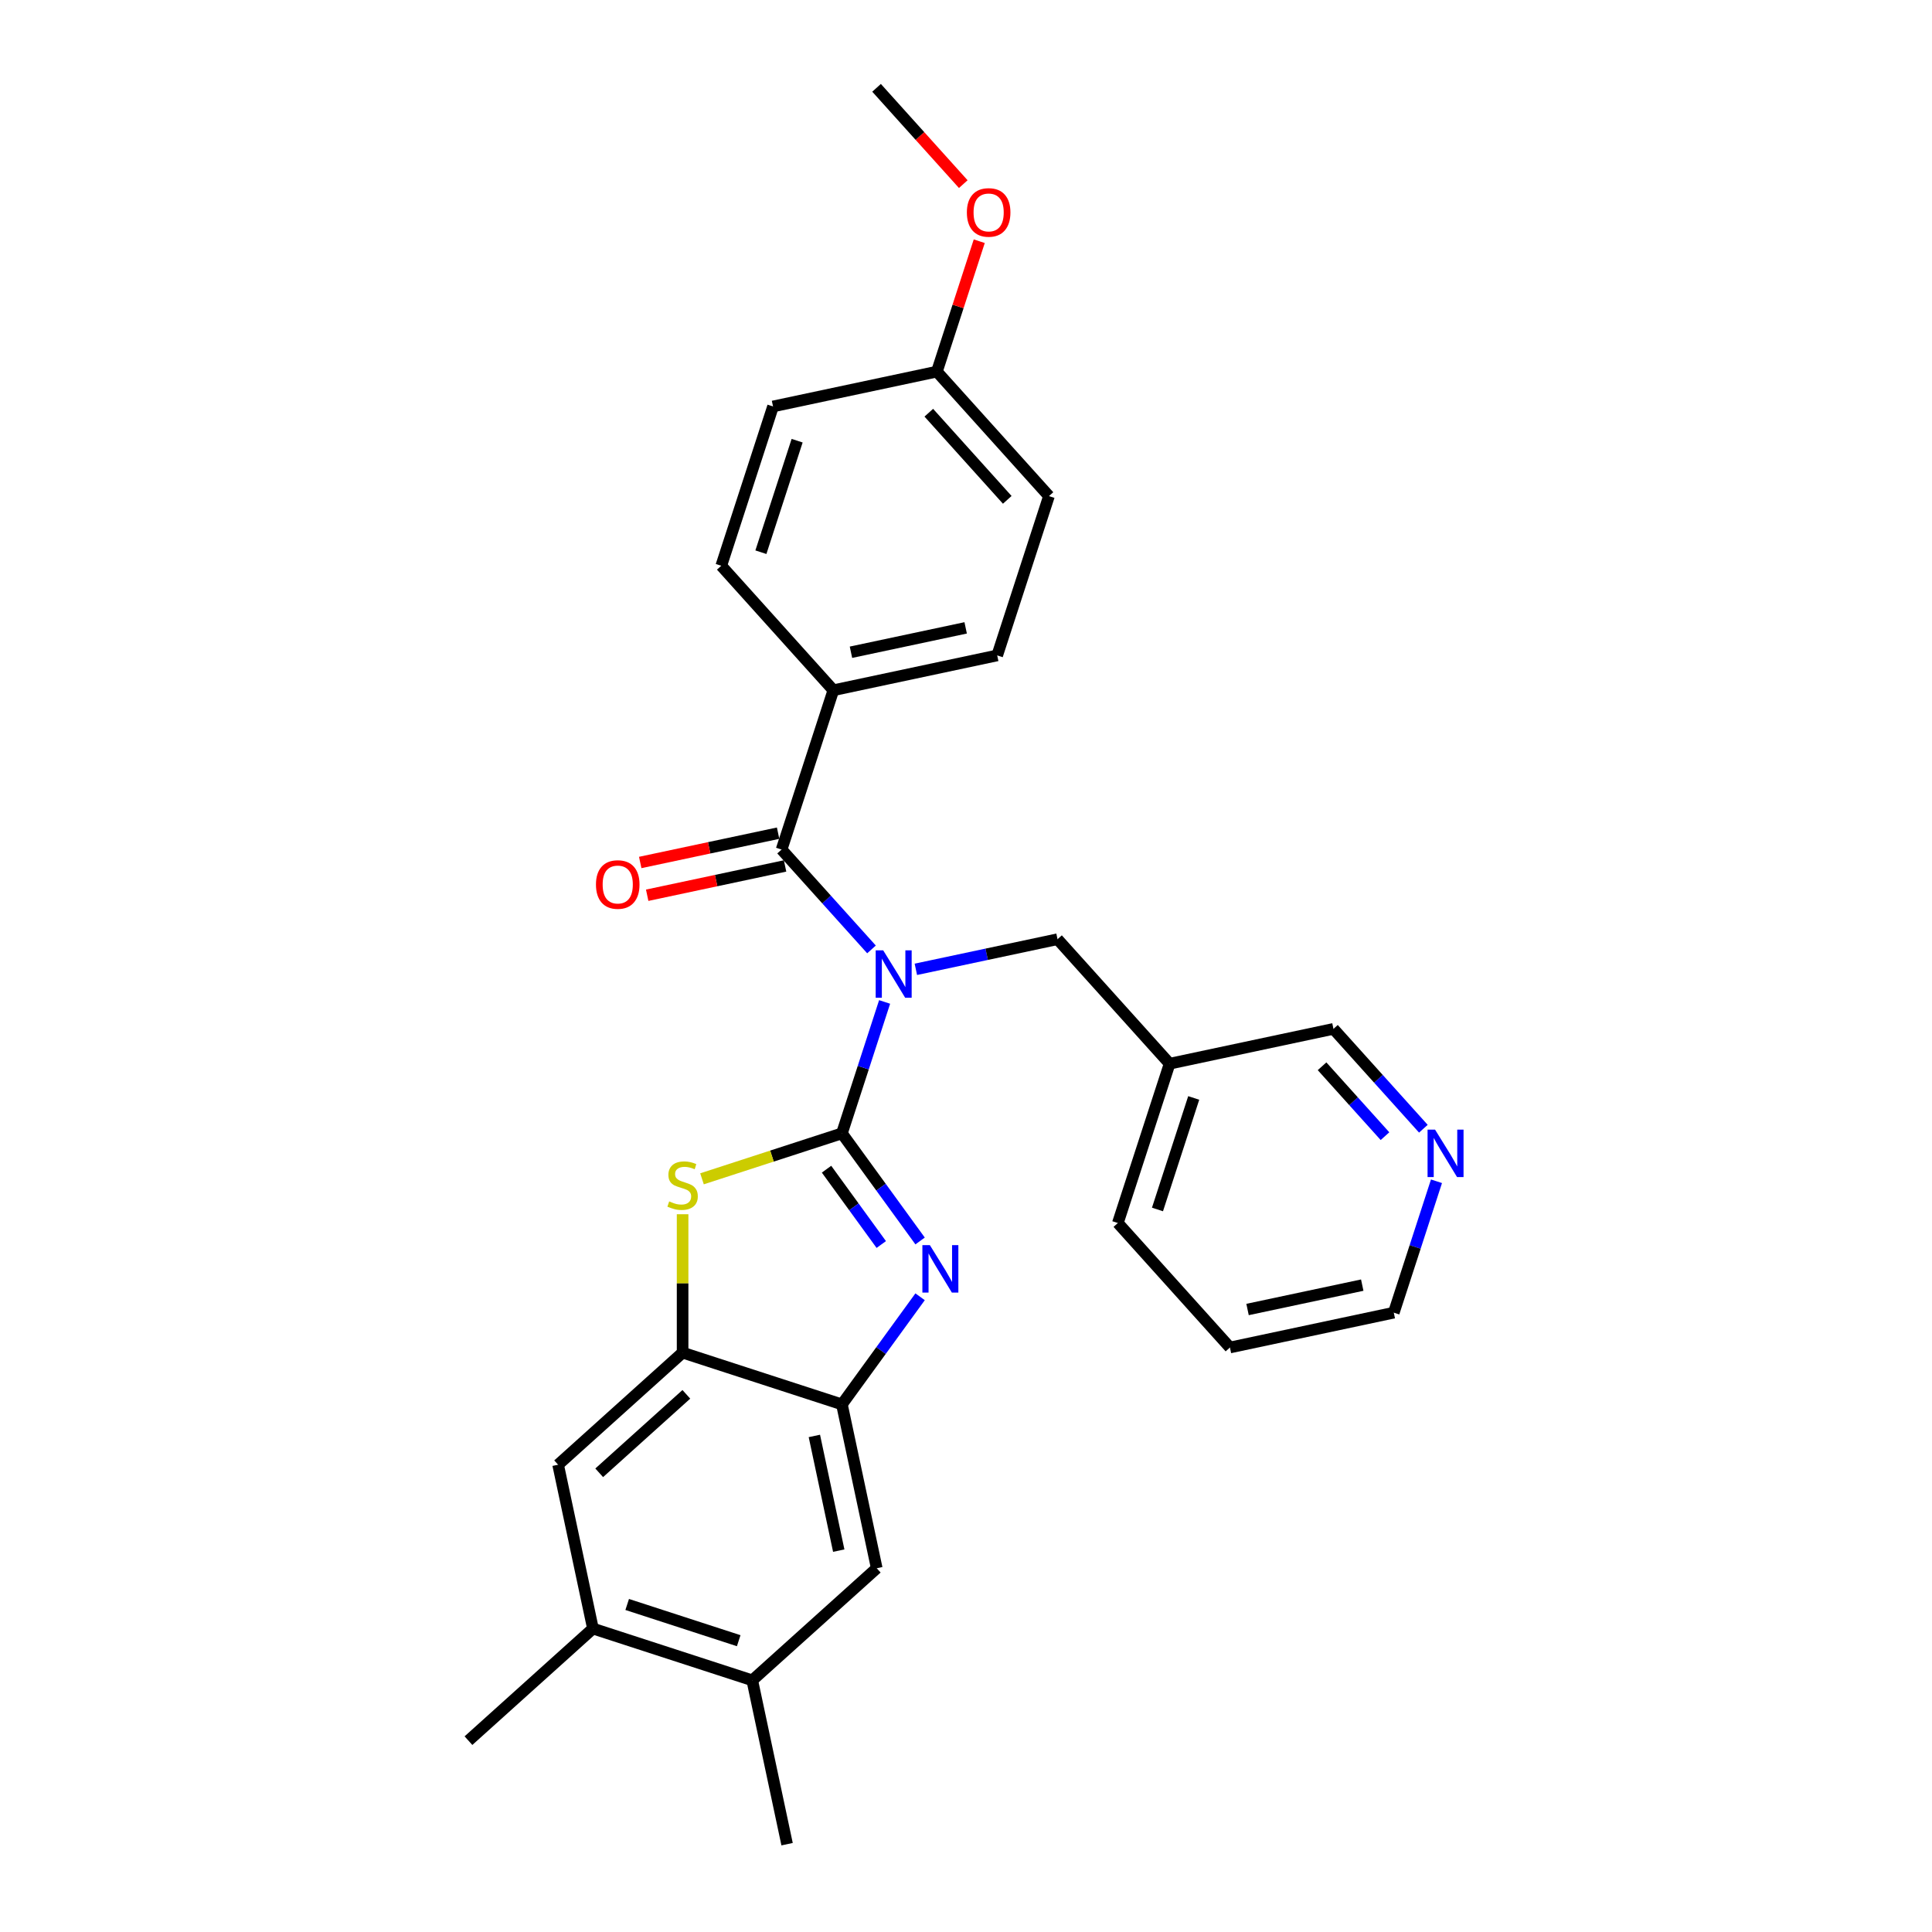 <?xml version='1.0' encoding='iso-8859-1'?>
<svg version='1.1' baseProfile='full'
              xmlns='http://www.w3.org/2000/svg'
                      xmlns:rdkit='http://www.rdkit.org/xml'
                      xmlns:xlink='http://www.w3.org/1999/xlink'
                  xml:space='preserve'
width='1000px' height='1000px' viewBox='0 0 1000 1000'>
<!-- END OF HEADER -->
<rect style='opacity:1.0;fill:#FFFFFF;stroke:none' width='1000' height='1000' x='0' y='0'> </rect>
<path class='bond-0' d='M 435.773,586.622 L 446.822,552.614' style='fill:none;fill-rule:evenodd;stroke:#000000;stroke-width:6px;stroke-linecap:butt;stroke-linejoin:miter;stroke-opacity:1' />
<path class='bond-0' d='M 446.822,552.614 L 457.872,518.607' style='fill:none;fill-rule:evenodd;stroke:#0000FF;stroke-width:6px;stroke-linecap:butt;stroke-linejoin:miter;stroke-opacity:1' />
<path class='bond-1' d='M 435.773,586.622 L 456.007,614.472' style='fill:none;fill-rule:evenodd;stroke:#000000;stroke-width:6px;stroke-linecap:butt;stroke-linejoin:miter;stroke-opacity:1' />
<path class='bond-1' d='M 456.007,614.472 L 476.241,642.322' style='fill:none;fill-rule:evenodd;stroke:#0000FF;stroke-width:6px;stroke-linecap:butt;stroke-linejoin:miter;stroke-opacity:1' />
<path class='bond-1' d='M 427.814,605.169 L 441.978,624.664' style='fill:none;fill-rule:evenodd;stroke:#000000;stroke-width:6px;stroke-linecap:butt;stroke-linejoin:miter;stroke-opacity:1' />
<path class='bond-1' d='M 441.978,624.664 L 456.142,644.159' style='fill:none;fill-rule:evenodd;stroke:#0000FF;stroke-width:6px;stroke-linecap:butt;stroke-linejoin:miter;stroke-opacity:1' />
<path class='bond-2' d='M 435.773,586.622 L 399.563,598.387' style='fill:none;fill-rule:evenodd;stroke:#000000;stroke-width:6px;stroke-linecap:butt;stroke-linejoin:miter;stroke-opacity:1' />
<path class='bond-2' d='M 399.563,598.387 L 363.353,610.152' style='fill:none;fill-rule:evenodd;stroke:#CCCC00;stroke-width:6px;stroke-linecap:butt;stroke-linejoin:miter;stroke-opacity:1' />
<path class='bond-3' d='M 451.086,491.412 L 427.818,465.57' style='fill:none;fill-rule:evenodd;stroke:#0000FF;stroke-width:6px;stroke-linecap:butt;stroke-linejoin:miter;stroke-opacity:1' />
<path class='bond-3' d='M 427.818,465.57 L 404.549,439.728' style='fill:none;fill-rule:evenodd;stroke:#000000;stroke-width:6px;stroke-linecap:butt;stroke-linejoin:miter;stroke-opacity:1' />
<path class='bond-6' d='M 474.045,501.722 L 510.71,493.928' style='fill:none;fill-rule:evenodd;stroke:#0000FF;stroke-width:6px;stroke-linecap:butt;stroke-linejoin:miter;stroke-opacity:1' />
<path class='bond-6' d='M 510.71,493.928 L 547.374,486.135' style='fill:none;fill-rule:evenodd;stroke:#000000;stroke-width:6px;stroke-linecap:butt;stroke-linejoin:miter;stroke-opacity:1' />
<path class='bond-4' d='M 476.241,671.211 L 456.007,699.061' style='fill:none;fill-rule:evenodd;stroke:#0000FF;stroke-width:6px;stroke-linecap:butt;stroke-linejoin:miter;stroke-opacity:1' />
<path class='bond-4' d='M 456.007,699.061 L 435.773,726.911' style='fill:none;fill-rule:evenodd;stroke:#000000;stroke-width:6px;stroke-linecap:butt;stroke-linejoin:miter;stroke-opacity:1' />
<path class='bond-5' d='M 353.312,628.484 L 353.312,664.301' style='fill:none;fill-rule:evenodd;stroke:#CCCC00;stroke-width:6px;stroke-linecap:butt;stroke-linejoin:miter;stroke-opacity:1' />
<path class='bond-5' d='M 353.312,664.301 L 353.312,700.118' style='fill:none;fill-rule:evenodd;stroke:#000000;stroke-width:6px;stroke-linecap:butt;stroke-linejoin:miter;stroke-opacity:1' />
<path class='bond-9' d='M 404.549,439.728 L 431.342,357.268' style='fill:none;fill-rule:evenodd;stroke:#000000;stroke-width:6px;stroke-linecap:butt;stroke-linejoin:miter;stroke-opacity:1' />
<path class='bond-12' d='M 402.747,431.247 L 367.062,438.833' style='fill:none;fill-rule:evenodd;stroke:#000000;stroke-width:6px;stroke-linecap:butt;stroke-linejoin:miter;stroke-opacity:1' />
<path class='bond-12' d='M 367.062,438.833 L 331.377,446.418' style='fill:none;fill-rule:evenodd;stroke:#FF0000;stroke-width:6px;stroke-linecap:butt;stroke-linejoin:miter;stroke-opacity:1' />
<path class='bond-12' d='M 406.352,448.209 L 370.667,455.794' style='fill:none;fill-rule:evenodd;stroke:#000000;stroke-width:6px;stroke-linecap:butt;stroke-linejoin:miter;stroke-opacity:1' />
<path class='bond-12' d='M 370.667,455.794 L 334.982,463.379' style='fill:none;fill-rule:evenodd;stroke:#FF0000;stroke-width:6px;stroke-linecap:butt;stroke-linejoin:miter;stroke-opacity:1' />
<path class='bond-7' d='M 435.773,726.911 L 453.799,811.72' style='fill:none;fill-rule:evenodd;stroke:#000000;stroke-width:6px;stroke-linecap:butt;stroke-linejoin:miter;stroke-opacity:1' />
<path class='bond-7' d='M 421.515,743.238 L 434.133,802.604' style='fill:none;fill-rule:evenodd;stroke:#000000;stroke-width:6px;stroke-linecap:butt;stroke-linejoin:miter;stroke-opacity:1' />
<path class='bond-28' d='M 435.773,726.911 L 353.312,700.118' style='fill:none;fill-rule:evenodd;stroke:#000000;stroke-width:6px;stroke-linecap:butt;stroke-linejoin:miter;stroke-opacity:1' />
<path class='bond-8' d='M 353.312,700.118 L 288.879,758.135' style='fill:none;fill-rule:evenodd;stroke:#000000;stroke-width:6px;stroke-linecap:butt;stroke-linejoin:miter;stroke-opacity:1' />
<path class='bond-8' d='M 355.251,721.708 L 310.147,762.319' style='fill:none;fill-rule:evenodd;stroke:#000000;stroke-width:6px;stroke-linecap:butt;stroke-linejoin:miter;stroke-opacity:1' />
<path class='bond-14' d='M 547.374,486.135 L 605.391,550.568' style='fill:none;fill-rule:evenodd;stroke:#000000;stroke-width:6px;stroke-linecap:butt;stroke-linejoin:miter;stroke-opacity:1' />
<path class='bond-10' d='M 453.799,811.72 L 389.366,869.736' style='fill:none;fill-rule:evenodd;stroke:#000000;stroke-width:6px;stroke-linecap:butt;stroke-linejoin:miter;stroke-opacity:1' />
<path class='bond-11' d='M 288.879,758.135 L 306.906,842.944' style='fill:none;fill-rule:evenodd;stroke:#000000;stroke-width:6px;stroke-linecap:butt;stroke-linejoin:miter;stroke-opacity:1' />
<path class='bond-15' d='M 431.342,357.268 L 516.151,339.242' style='fill:none;fill-rule:evenodd;stroke:#000000;stroke-width:6px;stroke-linecap:butt;stroke-linejoin:miter;stroke-opacity:1' />
<path class='bond-15' d='M 440.458,337.602 L 499.825,324.984' style='fill:none;fill-rule:evenodd;stroke:#000000;stroke-width:6px;stroke-linecap:butt;stroke-linejoin:miter;stroke-opacity:1' />
<path class='bond-16' d='M 431.342,357.268 L 373.326,292.835' style='fill:none;fill-rule:evenodd;stroke:#000000;stroke-width:6px;stroke-linecap:butt;stroke-linejoin:miter;stroke-opacity:1' />
<path class='bond-23' d='M 389.366,869.736 L 407.393,954.545' style='fill:none;fill-rule:evenodd;stroke:#000000;stroke-width:6px;stroke-linecap:butt;stroke-linejoin:miter;stroke-opacity:1' />
<path class='bond-29' d='M 389.366,869.736 L 306.906,842.944' style='fill:none;fill-rule:evenodd;stroke:#000000;stroke-width:6px;stroke-linecap:butt;stroke-linejoin:miter;stroke-opacity:1' />
<path class='bond-29' d='M 382.355,849.225 L 324.633,830.47' style='fill:none;fill-rule:evenodd;stroke:#000000;stroke-width:6px;stroke-linecap:butt;stroke-linejoin:miter;stroke-opacity:1' />
<path class='bond-22' d='M 306.906,842.944 L 242.472,900.96' style='fill:none;fill-rule:evenodd;stroke:#000000;stroke-width:6px;stroke-linecap:butt;stroke-linejoin:miter;stroke-opacity:1' />
<path class='bond-13' d='M 736.736,584.226 L 713.468,558.384' style='fill:none;fill-rule:evenodd;stroke:#0000FF;stroke-width:6px;stroke-linecap:butt;stroke-linejoin:miter;stroke-opacity:1' />
<path class='bond-13' d='M 713.468,558.384 L 690.2,532.542' style='fill:none;fill-rule:evenodd;stroke:#000000;stroke-width:6px;stroke-linecap:butt;stroke-linejoin:miter;stroke-opacity:1' />
<path class='bond-13' d='M 716.869,588.076 L 700.581,569.987' style='fill:none;fill-rule:evenodd;stroke:#0000FF;stroke-width:6px;stroke-linecap:butt;stroke-linejoin:miter;stroke-opacity:1' />
<path class='bond-13' d='M 700.581,569.987 L 684.293,551.898' style='fill:none;fill-rule:evenodd;stroke:#000000;stroke-width:6px;stroke-linecap:butt;stroke-linejoin:miter;stroke-opacity:1' />
<path class='bond-31' d='M 743.522,611.42 L 732.472,645.428' style='fill:none;fill-rule:evenodd;stroke:#0000FF;stroke-width:6px;stroke-linecap:butt;stroke-linejoin:miter;stroke-opacity:1' />
<path class='bond-31' d='M 732.472,645.428 L 721.423,679.435' style='fill:none;fill-rule:evenodd;stroke:#000000;stroke-width:6px;stroke-linecap:butt;stroke-linejoin:miter;stroke-opacity:1' />
<path class='bond-20' d='M 605.391,550.568 L 690.2,532.542' style='fill:none;fill-rule:evenodd;stroke:#000000;stroke-width:6px;stroke-linecap:butt;stroke-linejoin:miter;stroke-opacity:1' />
<path class='bond-25' d='M 605.391,550.568 L 578.598,633.029' style='fill:none;fill-rule:evenodd;stroke:#000000;stroke-width:6px;stroke-linecap:butt;stroke-linejoin:miter;stroke-opacity:1' />
<path class='bond-25' d='M 617.864,568.296 L 599.109,626.018' style='fill:none;fill-rule:evenodd;stroke:#000000;stroke-width:6px;stroke-linecap:butt;stroke-linejoin:miter;stroke-opacity:1' />
<path class='bond-19' d='M 516.151,339.242 L 542.944,256.781' style='fill:none;fill-rule:evenodd;stroke:#000000;stroke-width:6px;stroke-linecap:butt;stroke-linejoin:miter;stroke-opacity:1' />
<path class='bond-18' d='M 373.326,292.835 L 400.119,210.375' style='fill:none;fill-rule:evenodd;stroke:#000000;stroke-width:6px;stroke-linecap:butt;stroke-linejoin:miter;stroke-opacity:1' />
<path class='bond-18' d='M 393.837,285.824 L 412.592,228.102' style='fill:none;fill-rule:evenodd;stroke:#000000;stroke-width:6px;stroke-linecap:butt;stroke-linejoin:miter;stroke-opacity:1' />
<path class='bond-17' d='M 484.928,192.348 L 400.119,210.375' style='fill:none;fill-rule:evenodd;stroke:#000000;stroke-width:6px;stroke-linecap:butt;stroke-linejoin:miter;stroke-opacity:1' />
<path class='bond-21' d='M 484.928,192.348 L 495.893,158.601' style='fill:none;fill-rule:evenodd;stroke:#000000;stroke-width:6px;stroke-linecap:butt;stroke-linejoin:miter;stroke-opacity:1' />
<path class='bond-21' d='M 495.893,158.601 L 506.859,124.853' style='fill:none;fill-rule:evenodd;stroke:#FF0000;stroke-width:6px;stroke-linecap:butt;stroke-linejoin:miter;stroke-opacity:1' />
<path class='bond-30' d='M 484.928,192.348 L 542.944,256.781' style='fill:none;fill-rule:evenodd;stroke:#000000;stroke-width:6px;stroke-linecap:butt;stroke-linejoin:miter;stroke-opacity:1' />
<path class='bond-30' d='M 480.744,213.616 L 521.355,258.72' style='fill:none;fill-rule:evenodd;stroke:#000000;stroke-width:6px;stroke-linecap:butt;stroke-linejoin:miter;stroke-opacity:1' />
<path class='bond-26' d='M 498.59,95.304 L 476.147,70.379' style='fill:none;fill-rule:evenodd;stroke:#FF0000;stroke-width:6px;stroke-linecap:butt;stroke-linejoin:miter;stroke-opacity:1' />
<path class='bond-26' d='M 476.147,70.379 L 453.705,45.455' style='fill:none;fill-rule:evenodd;stroke:#000000;stroke-width:6px;stroke-linecap:butt;stroke-linejoin:miter;stroke-opacity:1' />
<path class='bond-24' d='M 721.423,679.435 L 636.614,697.462' style='fill:none;fill-rule:evenodd;stroke:#000000;stroke-width:6px;stroke-linecap:butt;stroke-linejoin:miter;stroke-opacity:1' />
<path class='bond-24' d='M 705.096,665.177 L 645.73,677.796' style='fill:none;fill-rule:evenodd;stroke:#000000;stroke-width:6px;stroke-linecap:butt;stroke-linejoin:miter;stroke-opacity:1' />
<path class='bond-27' d='M 578.598,633.029 L 636.614,697.462' style='fill:none;fill-rule:evenodd;stroke:#000000;stroke-width:6px;stroke-linecap:butt;stroke-linejoin:miter;stroke-opacity:1' />
<path  class='atom-1' d='M 457.138 491.885
L 465.184 504.89
Q 465.982 506.173, 467.265 508.497
Q 468.548 510.821, 468.617 510.959
L 468.617 491.885
L 471.877 491.885
L 471.877 516.439
L 468.513 516.439
L 459.878 502.22
Q 458.872 500.555, 457.797 498.647
Q 456.756 496.74, 456.444 496.15
L 456.444 516.439
L 453.253 516.439
L 453.253 491.885
L 457.138 491.885
' fill='#0000FF'/>
<path  class='atom-2' d='M 481.308 644.489
L 489.354 657.495
Q 490.152 658.778, 491.435 661.102
Q 492.718 663.425, 492.788 663.564
L 492.788 644.489
L 496.048 644.489
L 496.048 669.044
L 492.684 669.044
L 484.048 654.824
Q 483.042 653.16, 481.967 651.252
Q 480.927 649.345, 480.614 648.755
L 480.614 669.044
L 477.424 669.044
L 477.424 644.489
L 481.308 644.489
' fill='#0000FF'/>
<path  class='atom-3' d='M 346.376 621.842
Q 346.654 621.946, 347.798 622.432
Q 348.943 622.917, 350.191 623.23
Q 351.474 623.507, 352.723 623.507
Q 355.047 623.507, 356.399 622.397
Q 357.752 621.253, 357.752 619.276
Q 357.752 617.923, 357.058 617.091
Q 356.399 616.259, 355.359 615.808
Q 354.318 615.357, 352.584 614.837
Q 350.399 614.178, 349.081 613.553
Q 347.798 612.929, 346.862 611.611
Q 345.96 610.293, 345.96 608.074
Q 345.96 604.987, 348.041 603.08
Q 350.156 601.172, 354.318 601.172
Q 357.162 601.172, 360.387 602.525
L 359.59 605.195
Q 356.642 603.981, 354.422 603.981
Q 352.029 603.981, 350.711 604.987
Q 349.393 605.958, 349.428 607.658
Q 349.428 608.976, 350.087 609.773
Q 350.781 610.571, 351.752 611.022
Q 352.758 611.473, 354.422 611.993
Q 356.642 612.686, 357.96 613.38
Q 359.278 614.074, 360.214 615.496
Q 361.185 616.883, 361.185 619.276
Q 361.185 622.675, 358.896 624.513
Q 356.642 626.316, 352.862 626.316
Q 350.677 626.316, 349.012 625.831
Q 347.382 625.38, 345.44 624.582
L 346.376 621.842
' fill='#CCCC00'/>
<path  class='atom-13' d='M 308.469 457.824
Q 308.469 451.929, 311.382 448.634
Q 314.295 445.339, 319.74 445.339
Q 325.185 445.339, 328.099 448.634
Q 331.012 451.929, 331.012 457.824
Q 331.012 463.79, 328.064 467.188
Q 325.116 470.553, 319.74 470.553
Q 314.33 470.553, 311.382 467.188
Q 308.469 463.824, 308.469 457.824
M 319.74 467.778
Q 323.486 467.778, 325.498 465.281
Q 327.544 462.749, 327.544 457.824
Q 327.544 453.004, 325.498 450.576
Q 323.486 448.114, 319.74 448.114
Q 315.995 448.114, 313.949 450.541
Q 311.937 452.969, 311.937 457.824
Q 311.937 462.784, 313.949 465.281
Q 315.995 467.778, 319.74 467.778
' fill='#FF0000'/>
<path  class='atom-14' d='M 742.788 584.698
L 750.834 597.703
Q 751.632 598.987, 752.915 601.31
Q 754.198 603.634, 754.268 603.773
L 754.268 584.698
L 757.528 584.698
L 757.528 609.252
L 754.164 609.252
L 745.528 595.033
Q 744.522 593.368, 743.447 591.461
Q 742.407 589.553, 742.094 588.964
L 742.094 609.252
L 738.904 609.252
L 738.904 584.698
L 742.788 584.698
' fill='#0000FF'/>
<path  class='atom-22' d='M 500.45 109.957
Q 500.45 104.061, 503.363 100.767
Q 506.276 97.472, 511.721 97.472
Q 517.166 97.472, 520.079 100.767
Q 522.993 104.061, 522.993 109.957
Q 522.993 115.923, 520.045 119.321
Q 517.097 122.685, 511.721 122.685
Q 506.311 122.685, 503.363 119.321
Q 500.45 115.957, 500.45 109.957
M 511.721 119.911
Q 515.467 119.911, 517.478 117.414
Q 519.524 114.882, 519.524 109.957
Q 519.524 105.137, 517.478 102.709
Q 515.467 100.246, 511.721 100.246
Q 507.975 100.246, 505.929 102.674
Q 503.918 105.102, 503.918 109.957
Q 503.918 114.917, 505.929 117.414
Q 507.975 119.911, 511.721 119.911
' fill='#FF0000'/>
</svg>
